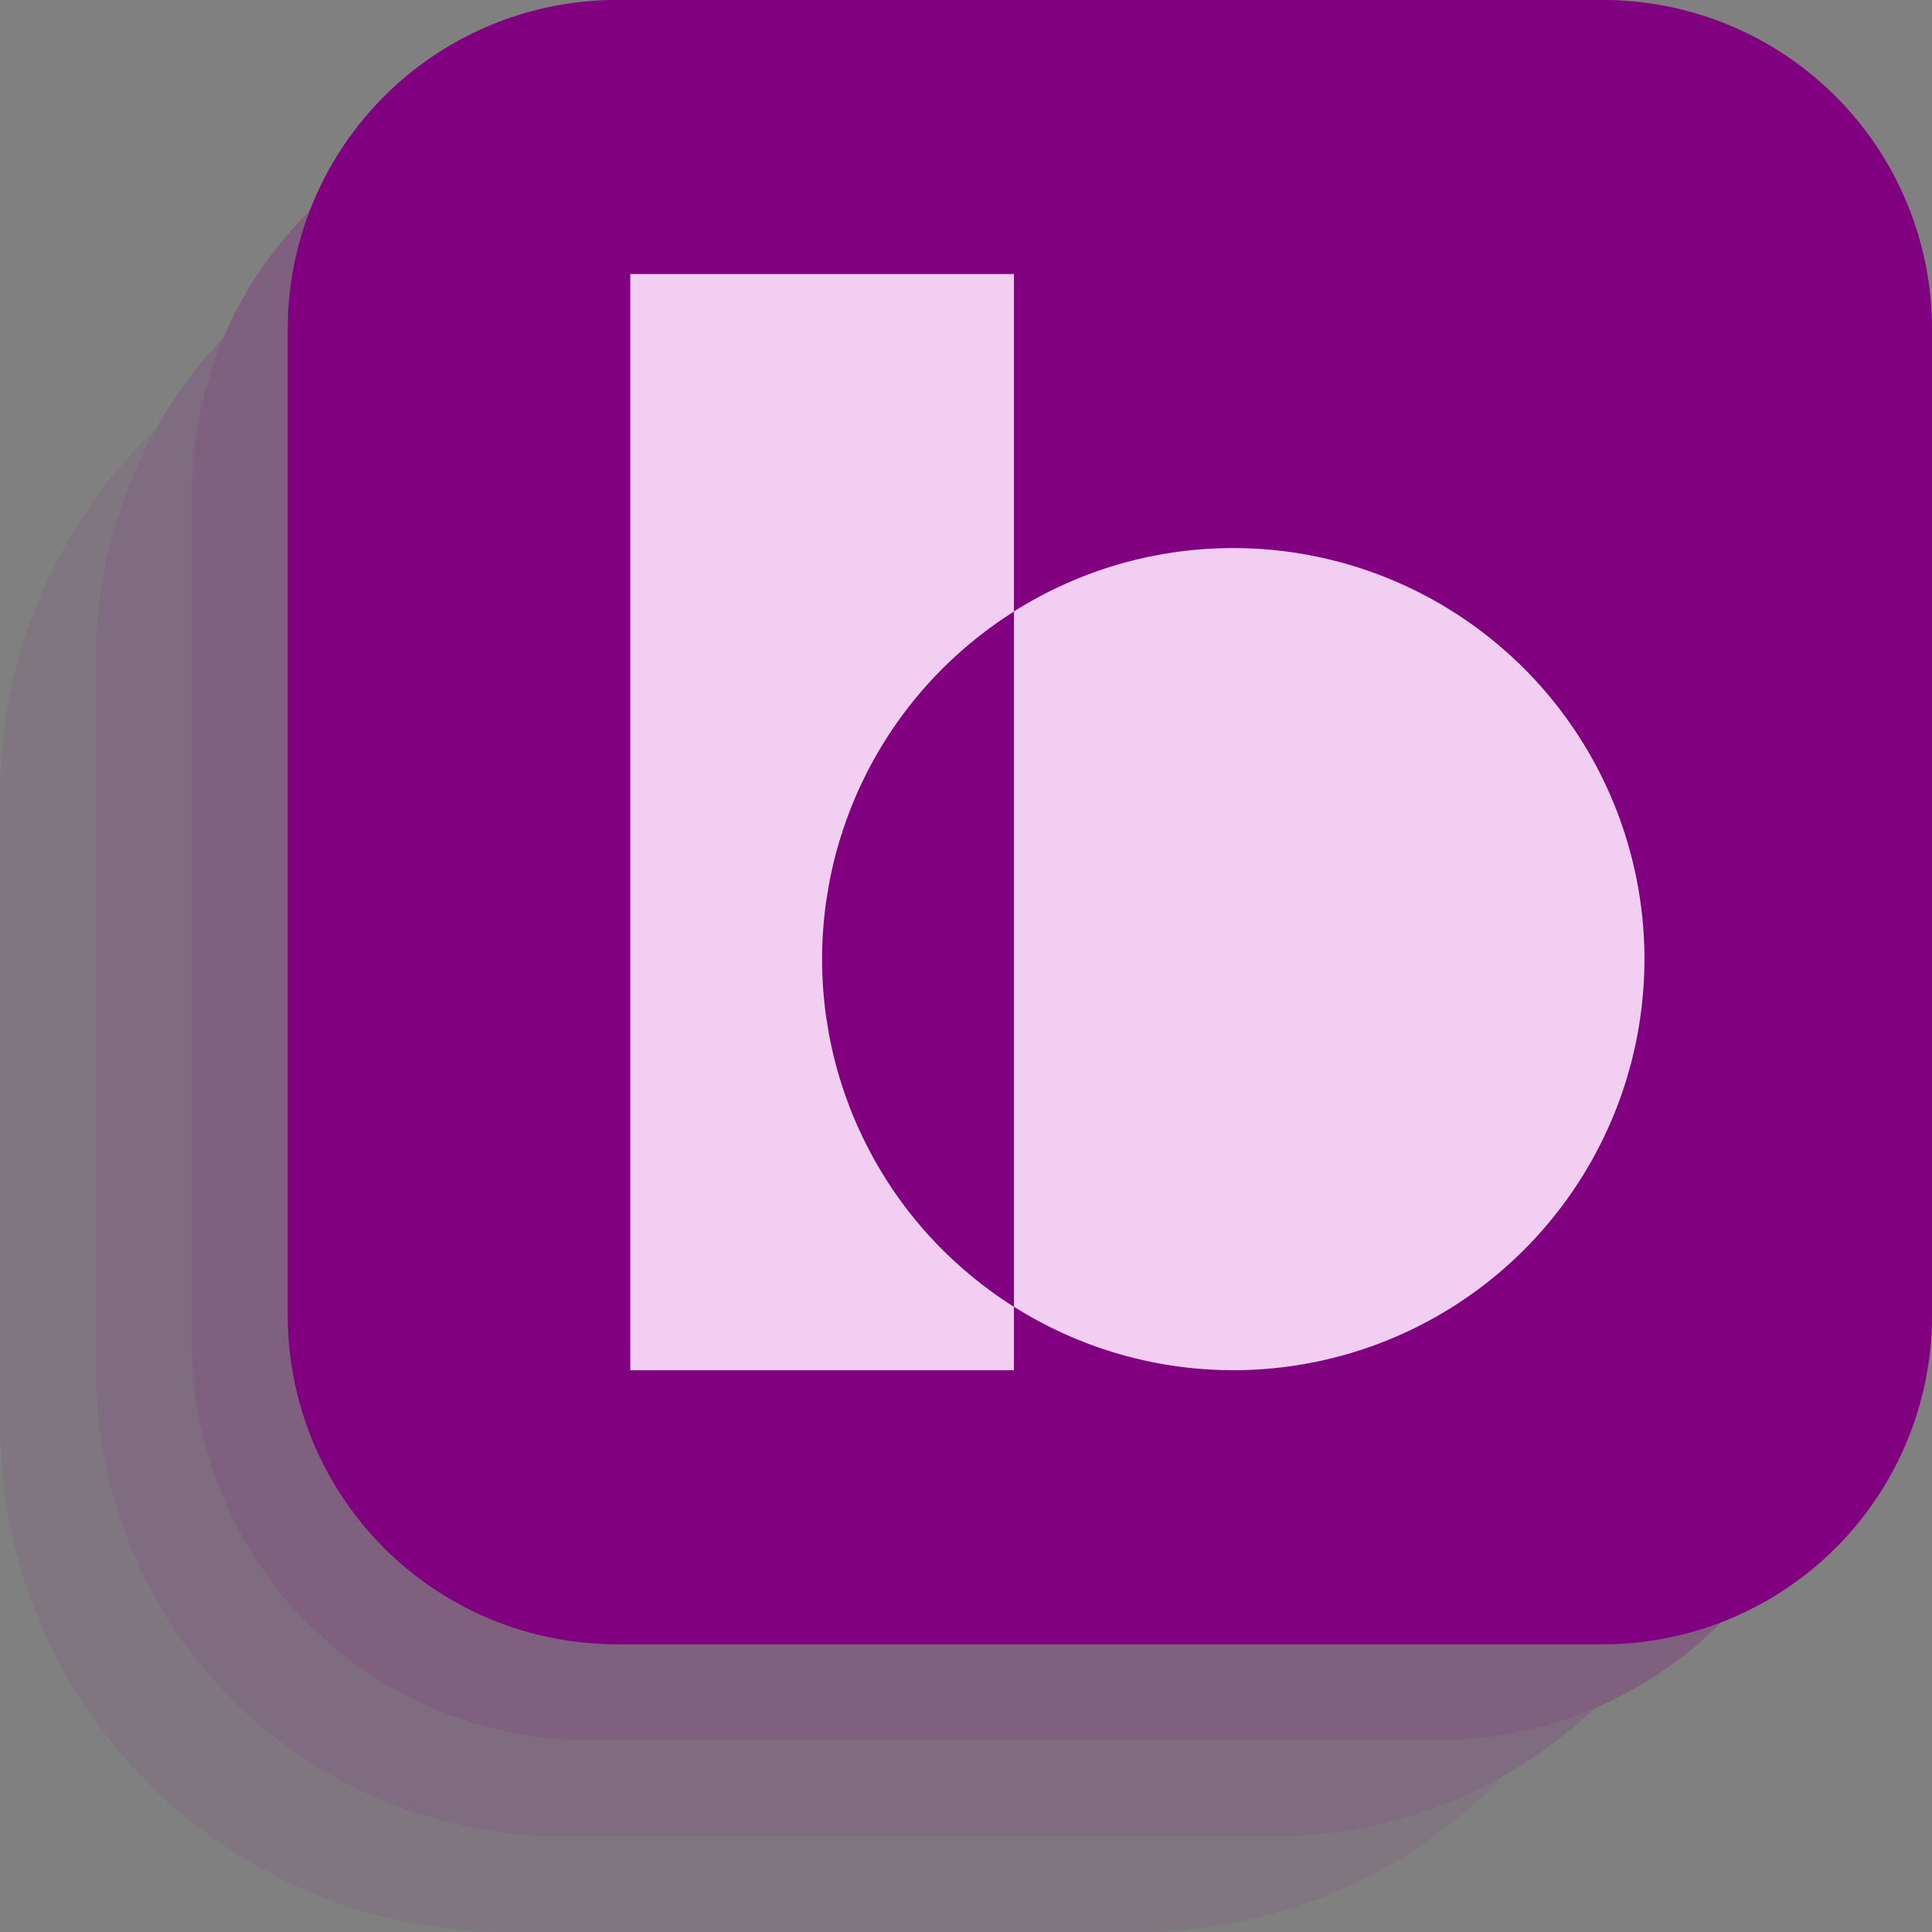 <svg xmlns="http://www.w3.org/2000/svg" width="64" height="64.002" viewBox="0 0 64 64.002">
  <rect x="0" y="0" width="64" height="64.002" fill="#808080" stroke="none"/>
  <g id="basic_plot_logoicon-64px" data-name="basic plot logoicon-64px" transform="translate(6752 4066)">
    <path id="Path_268820" data-name="Path 268820" d="M64.88,51.3a13.828,13.828,0,0,1,1.52-1.92,13.827,13.827,0,0,0-1.52,1.92" transform="translate(-6787.431 -4092.966)" fill="#fff"/>
    <path id="Path_268822" data-name="Path 268822" d="M62.26,56.838a13.72,13.72,0,0,1,.7-1.448,13.719,13.719,0,0,0-.7,1.448" transform="translate(-6786 -4096.249)" fill="#fff"/>
    <path id="Path_268823" data-name="Path 268823" d="M63.94,54.429c.118-.2.236-.4.363-.6-.127.2-.25.4-.363.6" transform="translate(-6786.917 -4095.396)" fill="#fff"/>
    <path id="Path_268809" data-name="Path 268809" d="M49.8,75.924A16.749,16.749,0,0,1,37.674,81.1H16.794A16.794,16.794,0,0,1,0,64.3V43.425A16.746,16.746,0,0,1,5.165,31.31a15.326,15.326,0,0,0-1.988,7.576v23.6A15.433,15.433,0,0,0,18.612,77.921h23.6a15.324,15.324,0,0,0,7.589-2" transform="translate(-6752 -4083.098)" fill="rgba(128,0,128,0.08)"/>
    <path id="Path_268810" data-name="Path 268810" d="M56.652,70.026a15.1,15.1,0,0,1-3.028,2.238,15.324,15.324,0,0,1-7.589,2h-23.6A15.433,15.433,0,0,1,7,58.826v-23.6a15.423,15.423,0,0,1,4.237-10.619,12.591,12.591,0,0,0-.574,1.632,13.024,13.024,0,0,0-.486,3.54V57.92A13.163,13.163,0,0,0,23.34,71.083H51.482a13.025,13.025,0,0,0,3.54-.486,11.947,11.947,0,0,0,1.63-.572" transform="translate(-6755.823 -4079.438)" fill="rgba(128,0,128,0.16)"/>
    <path id="Path_268811" data-name="Path 268811" d="M68.468,20.163V48.3a13.151,13.151,0,0,1-7.993,12.11,11.945,11.945,0,0,1-1.63.572,13.024,13.024,0,0,1-3.54.486H27.163A13.163,13.163,0,0,1,14,48.3V20.163a13.024,13.024,0,0,1,.486-3.54,12.591,12.591,0,0,1,.572-1.63A13.163,13.163,0,0,1,27.163,7H55.3A13.163,13.163,0,0,1,68.468,20.163" transform="translate(-6759.646 -4069.823)" fill="rgba(128,0,128,0.24)"/>
    <path id="Path_268812" data-name="Path 268812" d="M31.894,0h32.68A10.9,10.9,0,0,1,75.468,10.894v32.68A10.894,10.894,0,0,1,64.574,54.468H31.894A10.89,10.89,0,0,1,21,43.574V10.894A10.9,10.9,0,0,1,31.894,0" transform="translate(-6763.468 -4066)" fill="purple"/>
    <path id="Path_268813" data-name="Path 268813" d="M58.709,31.18V20H46V56.312H58.709v-2.1a13.611,13.611,0,0,1,0-23.031" transform="translate(-6777.121 -4076.922)" fill="#f2cef2"/>
    <path id="Path_268827" data-name="Path 268827" d="M78.155,40a13.572,13.572,0,0,0-9.845,4.217A13.947,13.947,0,0,1,70.893,42.1V65.132A13.617,13.617,0,1,0,78.155,40" transform="translate(-6789.304 -4087.844)" fill="#f2cef2"/>
    <path id="Path_268814" data-name="Path 268814" d="M60.027,70.817Q60,70.409,60,70q0,.415.027.817" transform="translate(-6784.766 -4104.227)" fill="#fff"/>
    <path id="Path_268815" data-name="Path 268815" d="M61.08,61.282c.059-.209.118-.418.186-.622-.068.2-.127.413-.186.622" transform="translate(-6785.355 -4099.126)" fill="#fff"/>
    <path id="Path_268816" data-name="Path 268816" d="M60.3,65.055c.032-.213.064-.427.1-.635-.041.209-.073.422-.1.635" transform="translate(-6784.93 -4101.18)" fill="#fff"/>
    <path id="Path_268817" data-name="Path 268817" d="M60.1,66.951c.014-.2.032-.386.054-.581-.023.191-.041.386-.054.581" transform="translate(-6784.82 -4102.245)" fill="#fff"/>
    <path id="Path_268818" data-name="Path 268818" d="M60.59,63.131c.054-.263.113-.522.182-.781-.068.259-.127.517-.182.781" transform="translate(-6785.088 -4100.049)" fill="#fff"/>
    <path id="Path_268819" data-name="Path 268819" d="M60.027,68.2q-.027.409-.027.817,0-.415.027-.817" transform="translate(-6784.766 -4103.244)" fill="#fff"/>
    <path id="Path_268821" data-name="Path 268821" d="M61.64,59.5c.068-.2.141-.4.222-.6-.077.2-.154.4-.222.6" transform="translate(-6785.662 -4098.171)" fill="#fff"/>
    <path id="Path_268824" data-name="Path 268824" d="M61.862,80.375c-.077-.2-.15-.395-.222-.6.068.2.141.4.222.6" transform="translate(-6785.662 -4109.568)" fill="#fff"/>
    <path id="Path_268825" data-name="Path 268825" d="M68.31,90.71a13.656,13.656,0,0,0,2.583,2.115A13.948,13.948,0,0,1,68.31,90.71" transform="translate(-6789.304 -4115.537)" fill="#fff"/>
    <path id="Path_268826" data-name="Path 268826" d="M66.4,88.3a13.827,13.827,0,0,1-1.52-1.92A13.828,13.828,0,0,0,66.4,88.3" transform="translate(-6787.431 -4113.172)" fill="#fff"/>
    <path id="Path_268828" data-name="Path 268828" d="M64.3,85.449c-.127-.2-.245-.395-.363-.6.118.2.236.4.363.6" transform="translate(-6786.917 -4112.336)" fill="#fff"/>
    <path id="Path_268829" data-name="Path 268829" d="M60.4,74.815c-.041-.209-.073-.422-.1-.635.032.213.064.427.1.635" transform="translate(-6784.93 -4106.51)" fill="#fff"/>
    <path id="Path_268830" data-name="Path 268830" d="M60.772,76.711c-.068-.259-.127-.517-.182-.781.054.263.113.522.182.781" transform="translate(-6785.088 -4107.465)" fill="#fff"/>
    <path id="Path_268831" data-name="Path 268831" d="M60.164,72.921c-.023-.191-.041-.386-.054-.581.014.2.032.386.054.581" transform="translate(-6784.826 -4105.505)" fill="#fff"/>
    <path id="Path_268832" data-name="Path 268832" d="M62.959,82.868a12.882,12.882,0,0,1-.7-1.448,13.718,13.718,0,0,0,.7,1.448" transform="translate(-6786 -4110.463)" fill="#fff"/>
    <path id="Path_268833" data-name="Path 268833" d="M61.266,78.592c-.068-.2-.127-.413-.186-.622.059.209.118.418.186.622" transform="translate(-6785.355 -4108.58)" fill="#fff"/>
  </g>
</svg>
